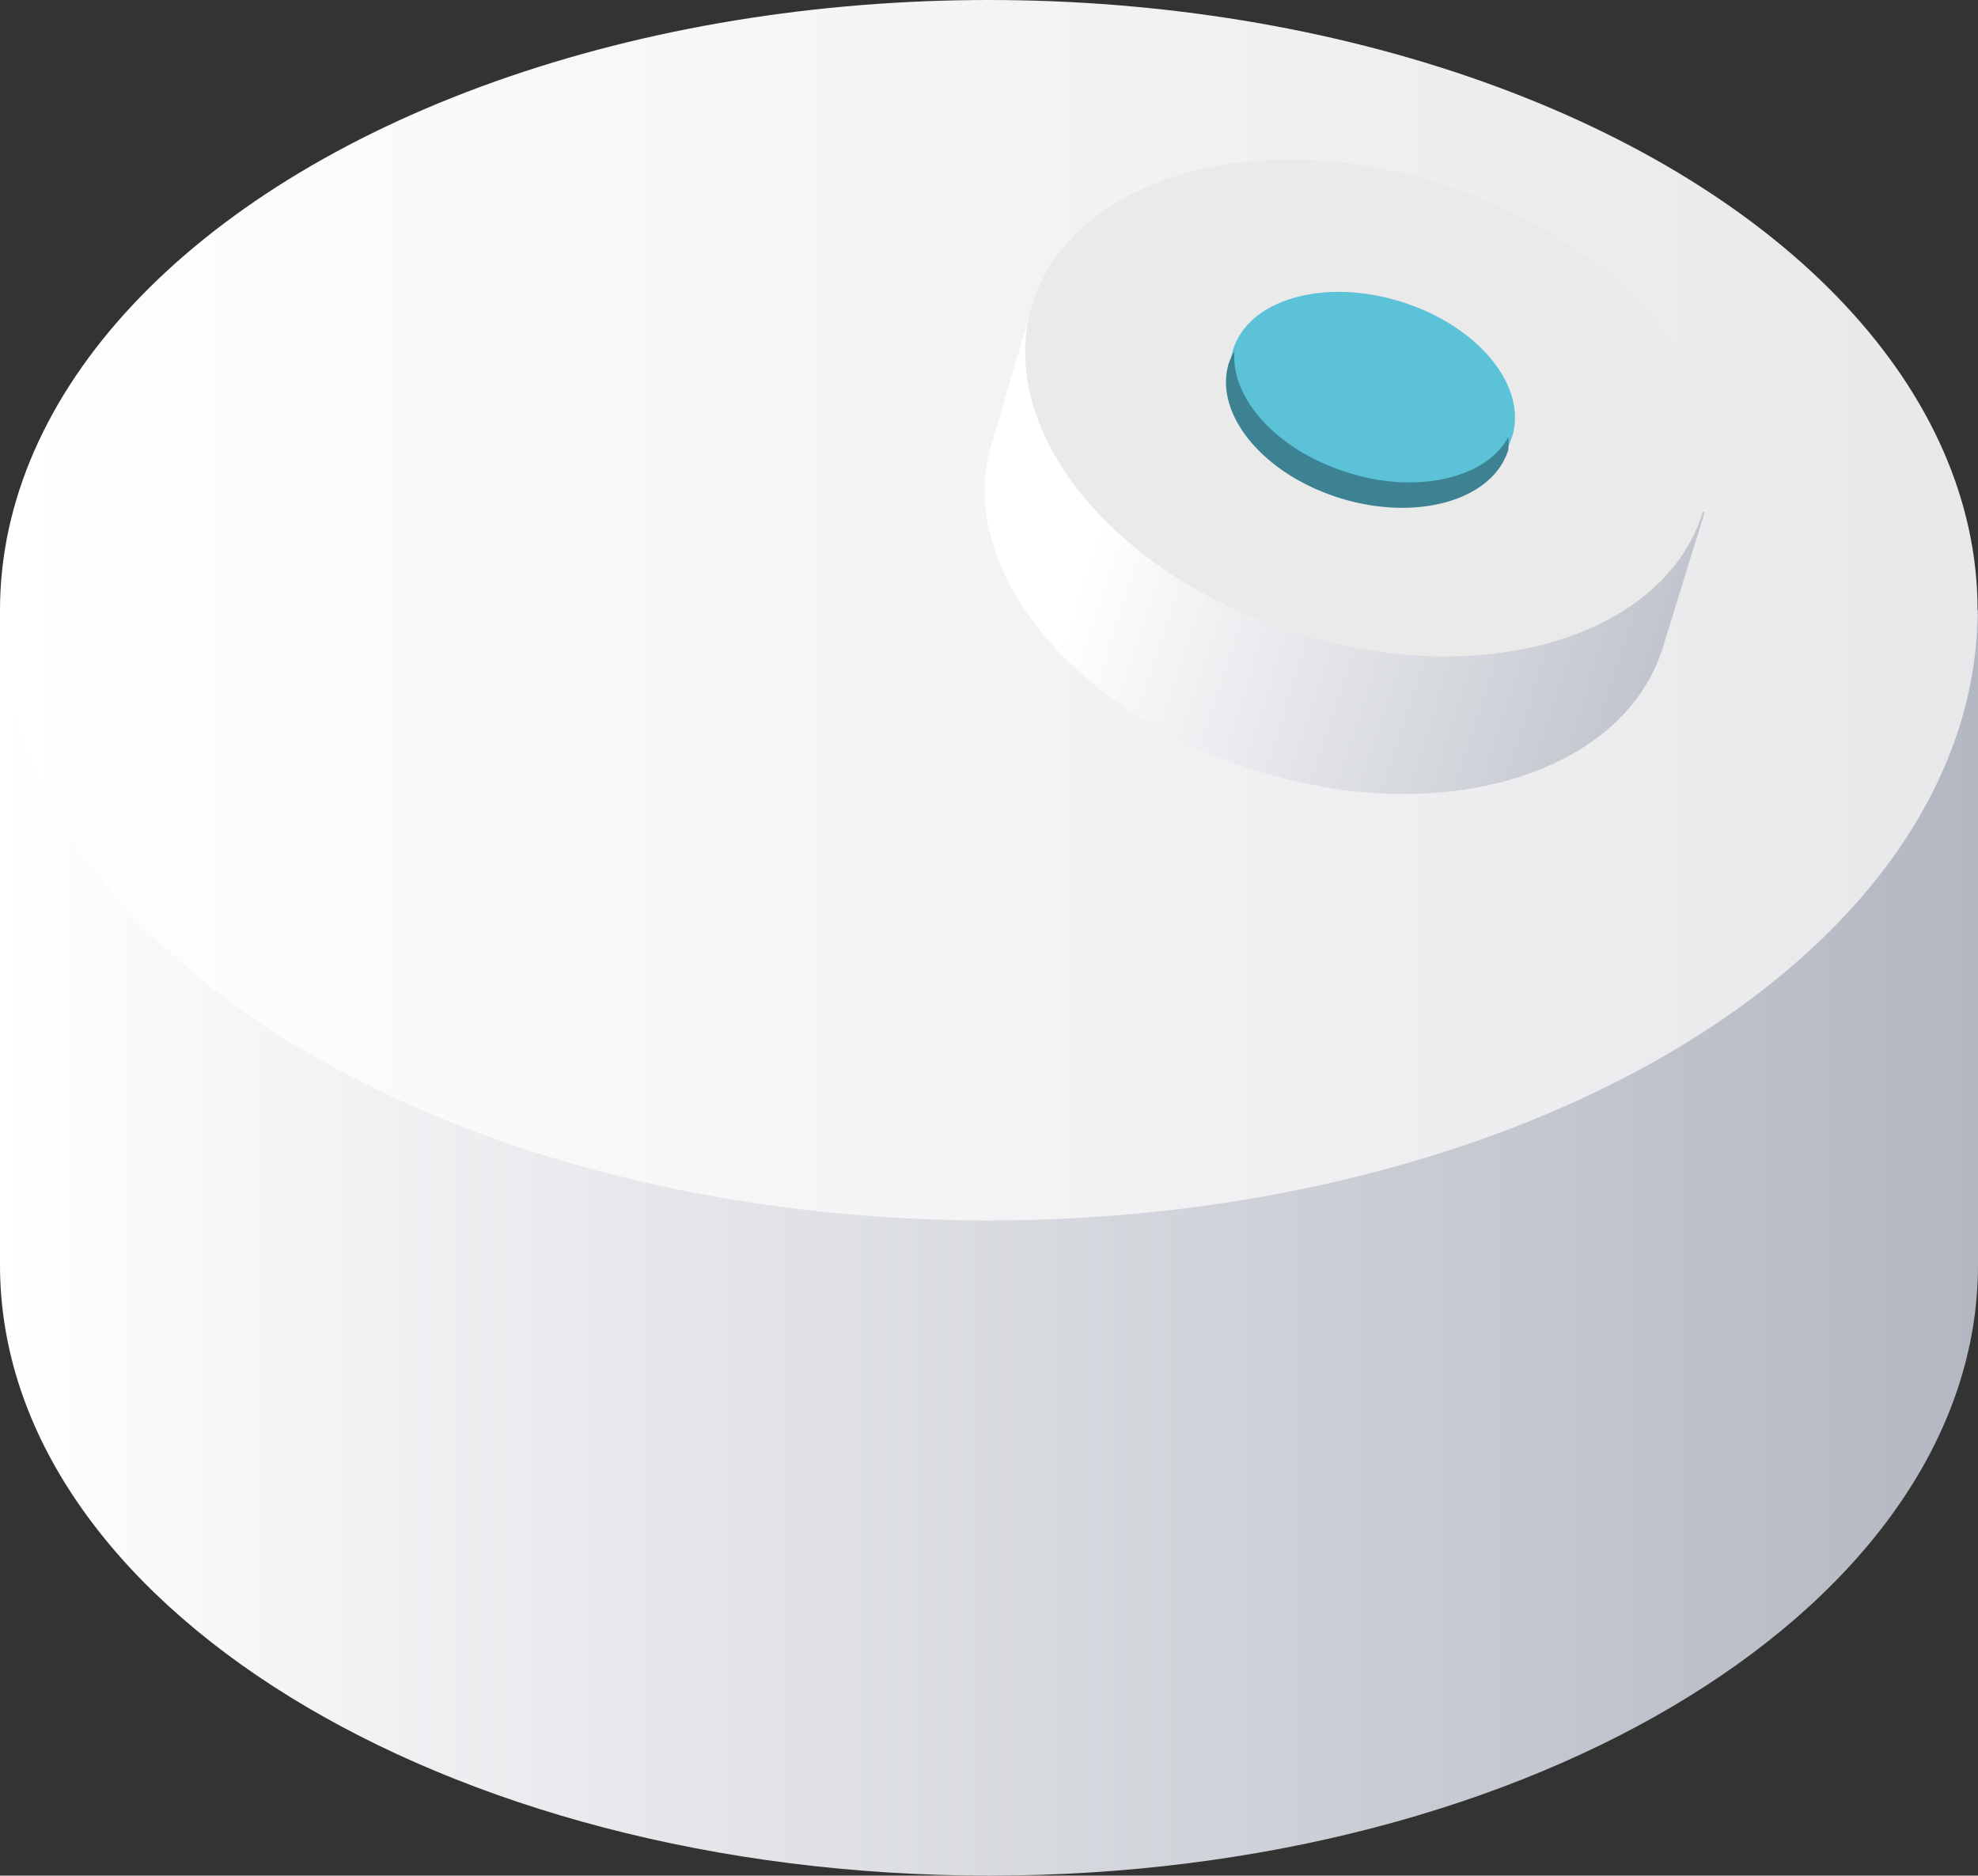 <svg xmlns="http://www.w3.org/2000/svg" xmlns:xlink="http://www.w3.org/1999/xlink" viewBox="0 0 48.85 46.32"><rect x="0" y="0" width="48.85" height="46.32" fill="#333333" stroke="none"/><defs><style>.cls-1{fill:url(#Dégradé_sans_nom_3)}.cls-2{fill:url(#Dégradé_sans_nom_2)}.cls-3{fill:url(#Dégradé_sans_nom_3-2)}.cls-4{fill:#eaeaea}.cls-5{fill:#5bc2d8}.cls-6{fill:#3d8292}</style><linearGradient id="Dégradé_sans_nom_3" x1="46.87" y1="-33.01" x2="95.72" y2="-33.01" gradientTransform="matrix(1 0 0 -1 -46.87 -2.31)" gradientUnits="userSpaceOnUse"><stop offset="0" stop-color="#fff"/><stop offset="1" stop-color="#b2b7c1"/></linearGradient><linearGradient id="Dégradé_sans_nom_2" y1="30.82" x2="48.84" y2="30.82" gradientTransform="matrix(1 0 0 -1 0 45.89)" gradientUnits="userSpaceOnUse"><stop offset="0" stop-color="#fff"/><stop offset="1" stop-color="#e8e8eb"/></linearGradient><linearGradient id="Dégradé_sans_nom_3-2" x1="1375.29" y1="83.72" x2="1424.13" y2="83.72" gradientTransform="matrix(.34 .11 .12 -.37 -450.44 -107.49)" xlink:href="#Dégradé_sans_nom_3"/></defs><g id="Calque_2" data-name="Calque 2"><g id="Calque_1-2" data-name="Calque 1"><path class="cls-1" d="M0 15.07v16.17c0 8.33 10.94 15.08 24.43 15.08s24.42-6.75 24.42-15.08V15.07z"/><ellipse class="cls-2" cx="24.42" cy="15.07" rx="24.42" ry="15.07"/><path class="cls-3" d="M25.51 7.51l-1 3.38c-1 3.08 2 6.73 6.54 8.15s9 .09 10-3l1.05-3.39z"/><ellipse class="cls-4" cx="33.78" cy="10.07" rx="5.83" ry="8.67" transform="rotate(-72.69 33.782 10.077)"/><ellipse class="cls-5" cx="33.9" cy="9.71" rx="2.37" ry="3.61" transform="rotate(-72.69 33.901 9.714)"/><path class="cls-6" d="M33.29 11.67c-1.75-.54-2.91-1.84-2.8-3a1.55 1.55 0 0 0-.14.29c-.39 1.25.84 2.75 2.74 3.34s3.77.06 4.16-1.19a1.71 1.71 0 0 0 0-.32c-.53 1.01-2.25 1.43-3.96.88z"/></g></g></svg>